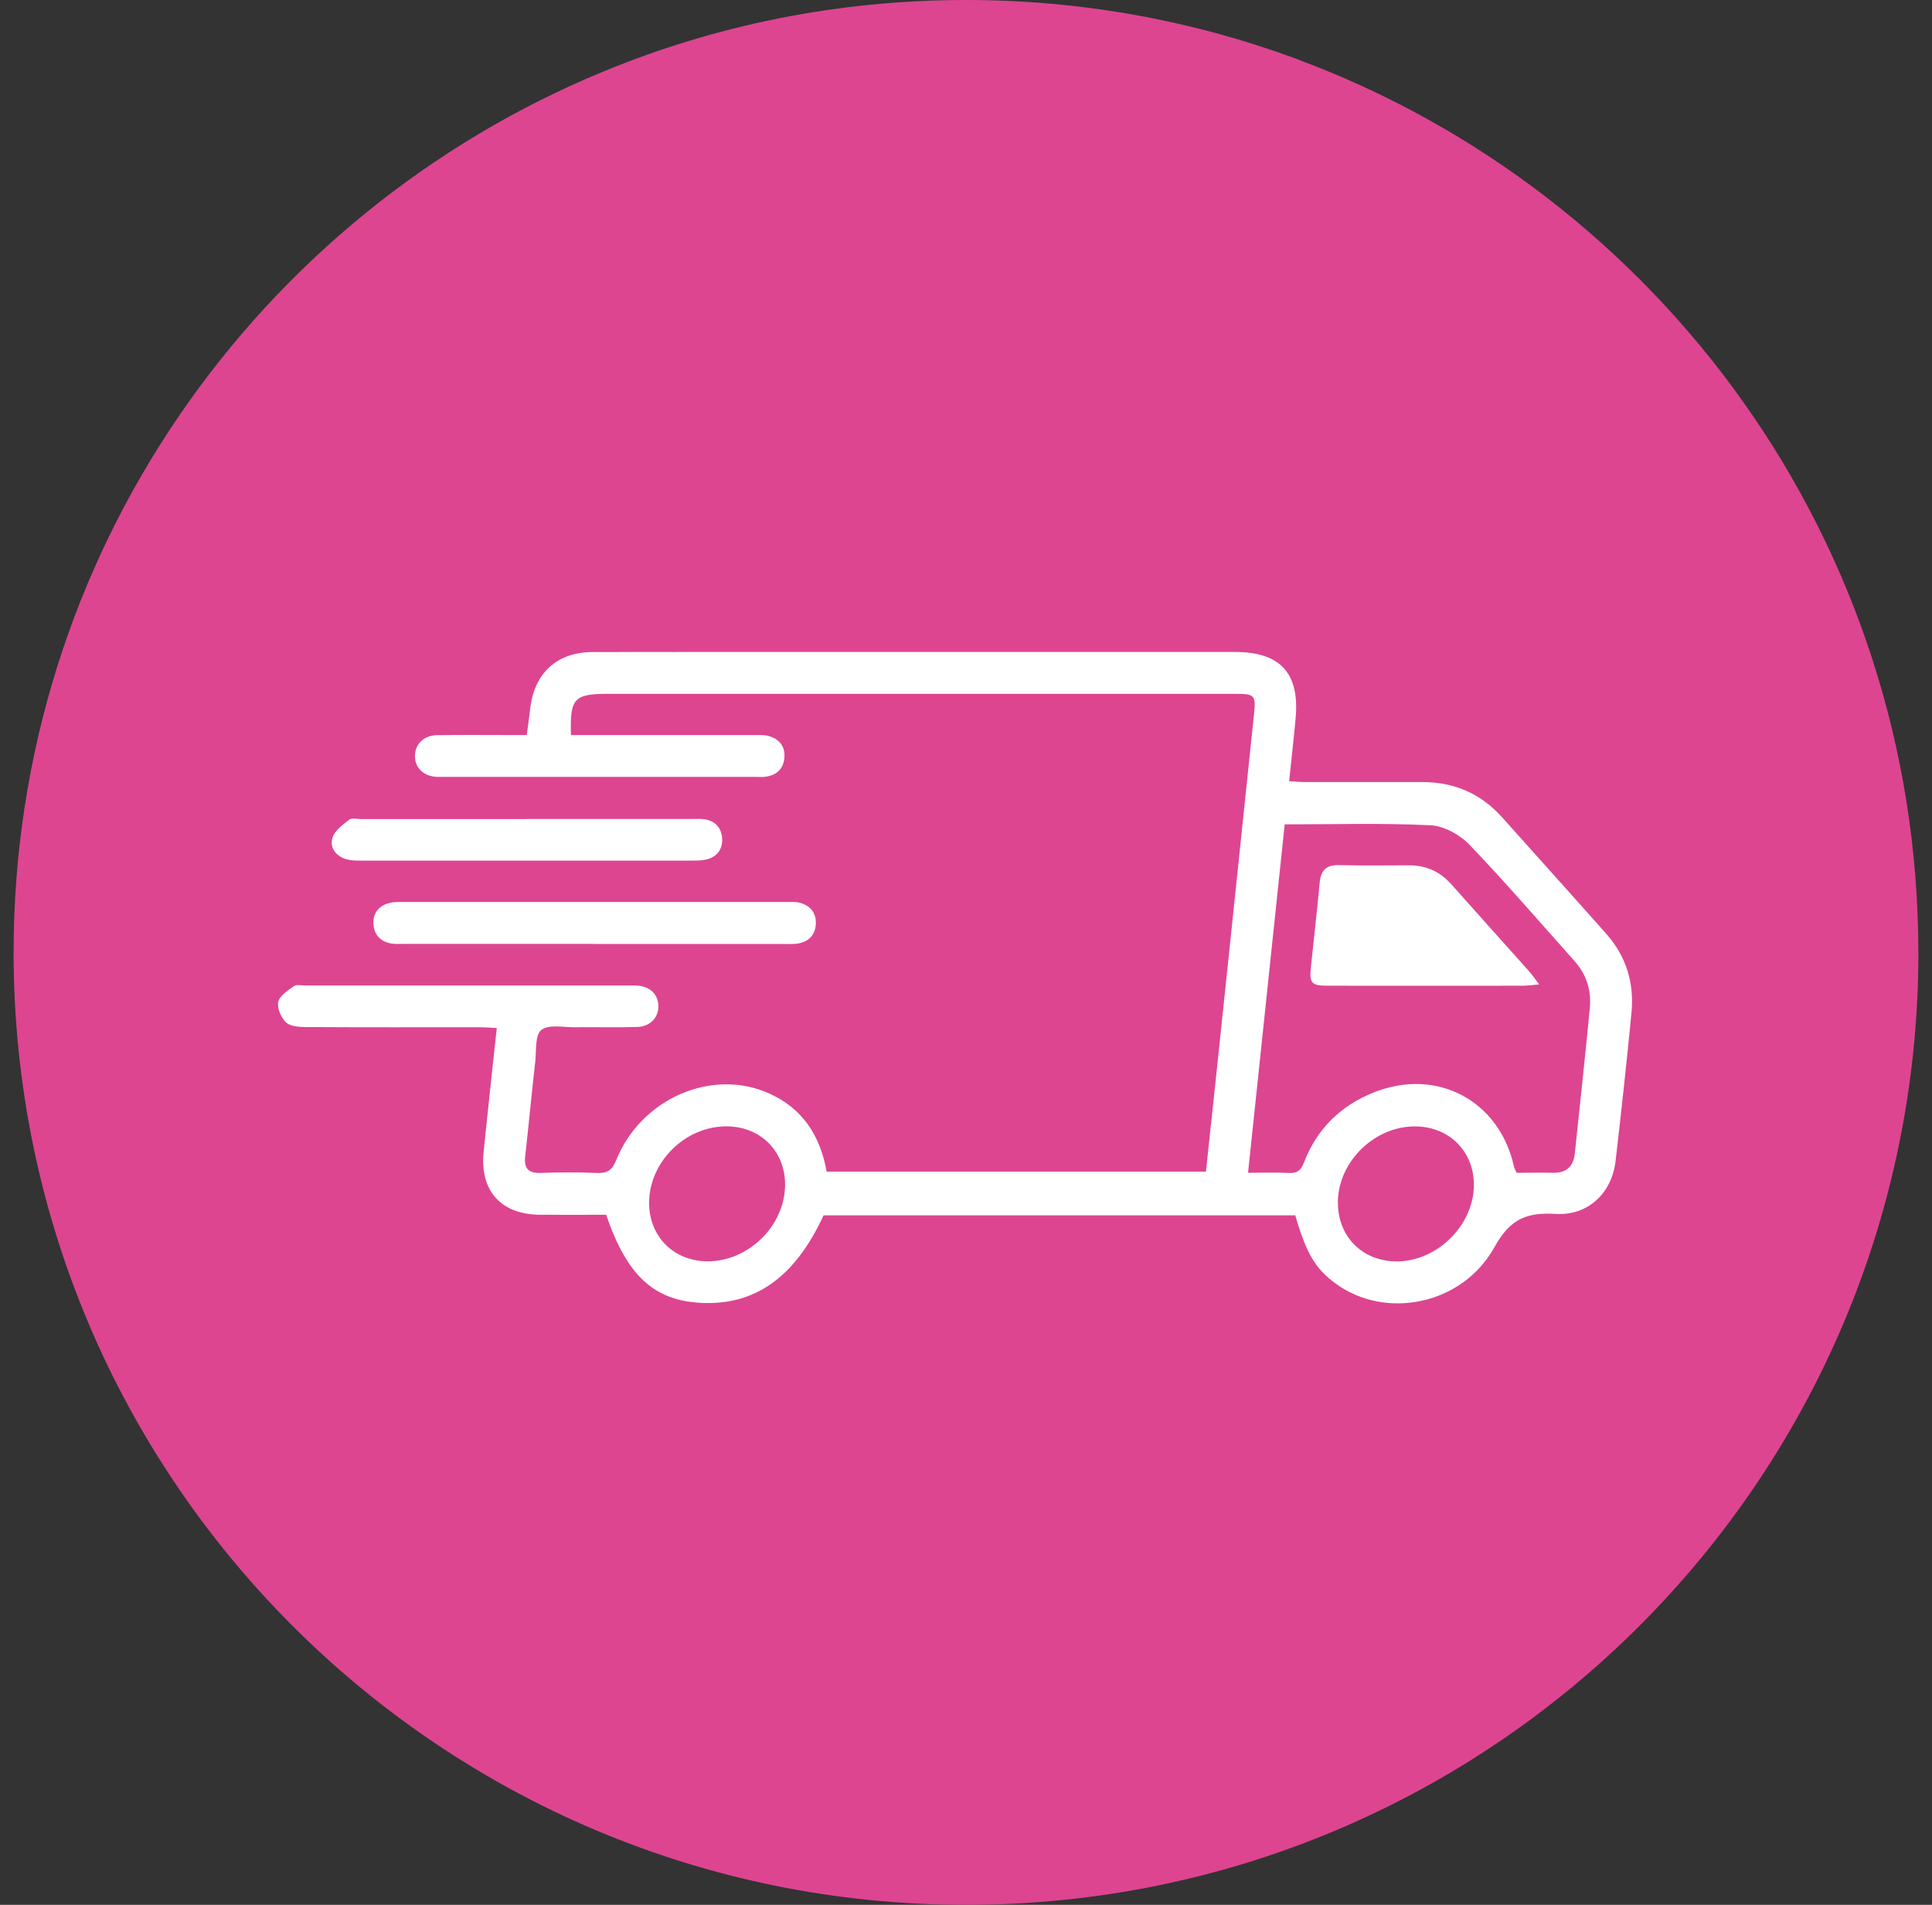 <svg width="71" height="70" viewBox="0 0 71 70" fill="none" xmlns="http://www.w3.org/2000/svg">
<rect x="0" y="0" width="71" height="70" fill="#333333" stroke="none"/>
<g clip-path="url(#clip0_1477_16488)">
<path d="M70.5 35C70.5 54.33 54.83 70 35.5 70C16.17 70 0.5 54.33 0.5 35C0.5 20.391 9.452 7.873 22.169 2.63C26.277 0.933 30.779 0 35.5 0C39.772 0 43.863 0.765 47.648 2.165V2.168C60.989 7.106 70.498 19.942 70.498 35H70.5Z" fill="#DD4591"/>
<path d="M47.602 44.661H30.266C29.223 46.926 27.757 47.974 25.78 47.88C24.036 47.796 23.041 46.883 22.276 44.641C21.477 44.641 20.666 44.646 19.855 44.641C18.407 44.633 17.624 43.758 17.774 42.31C17.927 40.818 18.09 39.326 18.256 37.778C18.017 37.767 17.815 37.749 17.613 37.749C15.486 37.749 13.359 37.755 11.232 37.742C10.985 37.742 10.664 37.719 10.508 37.568C10.327 37.392 10.176 37.043 10.227 36.813C10.278 36.589 10.579 36.4 10.801 36.239C10.896 36.173 11.069 36.214 11.207 36.214C15.168 36.214 19.126 36.214 23.087 36.214C23.191 36.214 23.293 36.212 23.398 36.217C23.87 36.245 24.171 36.517 24.194 36.936C24.217 37.372 23.913 37.721 23.426 37.739C22.666 37.765 21.903 37.739 21.143 37.749C20.715 37.755 20.169 37.635 19.894 37.849C19.656 38.032 19.715 38.611 19.669 39.02C19.539 40.17 19.432 41.325 19.302 42.475C19.251 42.919 19.394 43.118 19.863 43.103C20.554 43.08 21.248 43.075 21.936 43.105C22.324 43.123 22.495 43.001 22.646 42.631C23.561 40.361 26.178 39.234 28.279 40.188C29.494 40.739 30.144 41.733 30.379 43.057H44.317C44.439 41.917 44.564 40.772 44.684 39.627C45.151 35.173 45.62 30.72 46.082 26.265C46.158 25.538 46.112 25.497 45.38 25.497C37.703 25.497 30.027 25.497 22.347 25.497C21.095 25.497 20.939 25.663 20.983 27.012C21.182 27.012 21.383 27.012 21.582 27.012C23.64 27.012 25.698 27.012 27.754 27.012C27.925 27.012 28.106 27.004 28.267 27.053C28.642 27.162 28.853 27.43 28.828 27.823C28.802 28.236 28.558 28.484 28.142 28.542C28.022 28.56 27.899 28.55 27.78 28.55C23.959 28.55 20.136 28.55 16.315 28.55C16.229 28.55 16.142 28.552 16.055 28.55C15.563 28.522 15.249 28.221 15.249 27.785C15.249 27.351 15.568 27.025 16.055 27.017C16.953 27.002 17.853 27.012 18.753 27.012C18.942 27.012 19.128 27.012 19.358 27.012C19.404 26.657 19.452 26.339 19.488 26.017C19.641 24.727 20.475 23.964 21.781 23.962C25.221 23.954 28.662 23.959 32.103 23.959C36.53 23.959 40.955 23.959 45.383 23.959C47.046 23.959 47.76 24.732 47.615 26.38C47.548 27.134 47.459 27.889 47.375 28.708C47.602 28.721 47.783 28.739 47.964 28.739C49.4 28.739 50.833 28.741 52.269 28.739C53.442 28.739 54.422 29.162 55.205 30.039C56.483 31.47 57.77 32.893 59.043 34.332C59.767 35.153 60.061 36.135 59.956 37.214C59.78 39.037 59.581 40.861 59.37 42.679C59.232 43.843 58.36 44.676 57.189 44.61C56.128 44.549 55.508 44.768 54.924 45.824C53.736 47.969 50.91 48.507 49.084 47.168C48.339 46.623 48.015 46.079 47.597 44.654L47.602 44.661ZM47.212 30.294C46.763 34.572 46.316 38.805 45.865 43.098C46.406 43.098 46.888 43.08 47.365 43.105C47.676 43.121 47.808 43.008 47.921 42.718C48.392 41.493 49.26 40.636 50.474 40.149C52.805 39.216 55.103 40.438 55.643 42.886C55.659 42.95 55.694 43.008 55.733 43.098C56.184 43.098 56.633 43.09 57.079 43.098C57.566 43.108 57.822 42.861 57.873 42.396C58.061 40.608 58.255 38.823 58.426 37.033C58.487 36.388 58.296 35.801 57.857 35.311C56.58 33.88 55.327 32.424 54.001 31.042C53.649 30.674 53.065 30.351 52.573 30.328C50.815 30.241 49.053 30.294 47.212 30.294ZM26.701 41.392C25.191 41.386 23.87 42.682 23.855 44.182C23.842 45.429 24.752 46.347 26.002 46.352C27.502 46.357 28.838 45.049 28.851 43.557C28.864 42.312 27.953 41.394 26.701 41.392ZM49.168 44.156C49.147 45.411 50.032 46.329 51.285 46.355C52.769 46.383 54.136 45.067 54.164 43.587C54.187 42.343 53.287 41.414 52.037 41.394C50.537 41.368 49.191 42.664 49.165 44.159L49.168 44.156Z" fill="white"/>
<path d="M21.824 34.686C19.509 34.686 17.19 34.686 14.874 34.686C14.701 34.686 14.525 34.702 14.357 34.669C13.971 34.592 13.744 34.34 13.724 33.952C13.704 33.562 13.913 33.291 14.293 33.187C14.456 33.141 14.634 33.146 14.805 33.146C19.509 33.146 24.209 33.146 28.912 33.146C29.068 33.146 29.228 33.136 29.376 33.171C29.777 33.273 30.004 33.544 29.981 33.962C29.96 34.352 29.726 34.6 29.34 34.671C29.172 34.702 28.996 34.689 28.823 34.689C26.489 34.689 24.155 34.689 21.822 34.689L21.824 34.686Z" fill="white"/>
<path d="M19.358 30.096C21.38 30.096 23.403 30.096 25.425 30.096C25.581 30.096 25.739 30.085 25.892 30.108C26.29 30.167 26.512 30.427 26.538 30.807C26.563 31.192 26.367 31.475 25.982 31.58C25.818 31.623 25.64 31.623 25.469 31.626C21.388 31.626 17.31 31.626 13.229 31.626C13.058 31.626 12.88 31.621 12.716 31.572C12.334 31.455 12.107 31.139 12.219 30.784C12.301 30.521 12.594 30.307 12.831 30.124C12.931 30.047 13.132 30.101 13.288 30.101C15.31 30.101 17.333 30.101 19.355 30.101L19.358 30.096Z" fill="white"/>
<path d="M56.564 36.176C56.284 36.199 56.123 36.224 55.96 36.224C53.575 36.224 51.193 36.227 48.808 36.224C48.188 36.224 48.112 36.132 48.176 35.528C48.283 34.498 48.403 33.467 48.497 32.437C48.54 31.965 48.752 31.776 49.232 31.791C50.078 31.817 50.925 31.799 51.772 31.799C52.392 31.799 52.912 32.019 53.328 32.488C54.279 33.559 55.24 34.625 56.194 35.694C56.301 35.816 56.393 35.951 56.564 36.176Z" fill="white"/>
</g>
<defs>
<clipPath id="clip0_1477_16488">
<rect width="70" height="70" fill="white" transform="translate(0.5)"/>
</clipPath>
</defs>
</svg>
